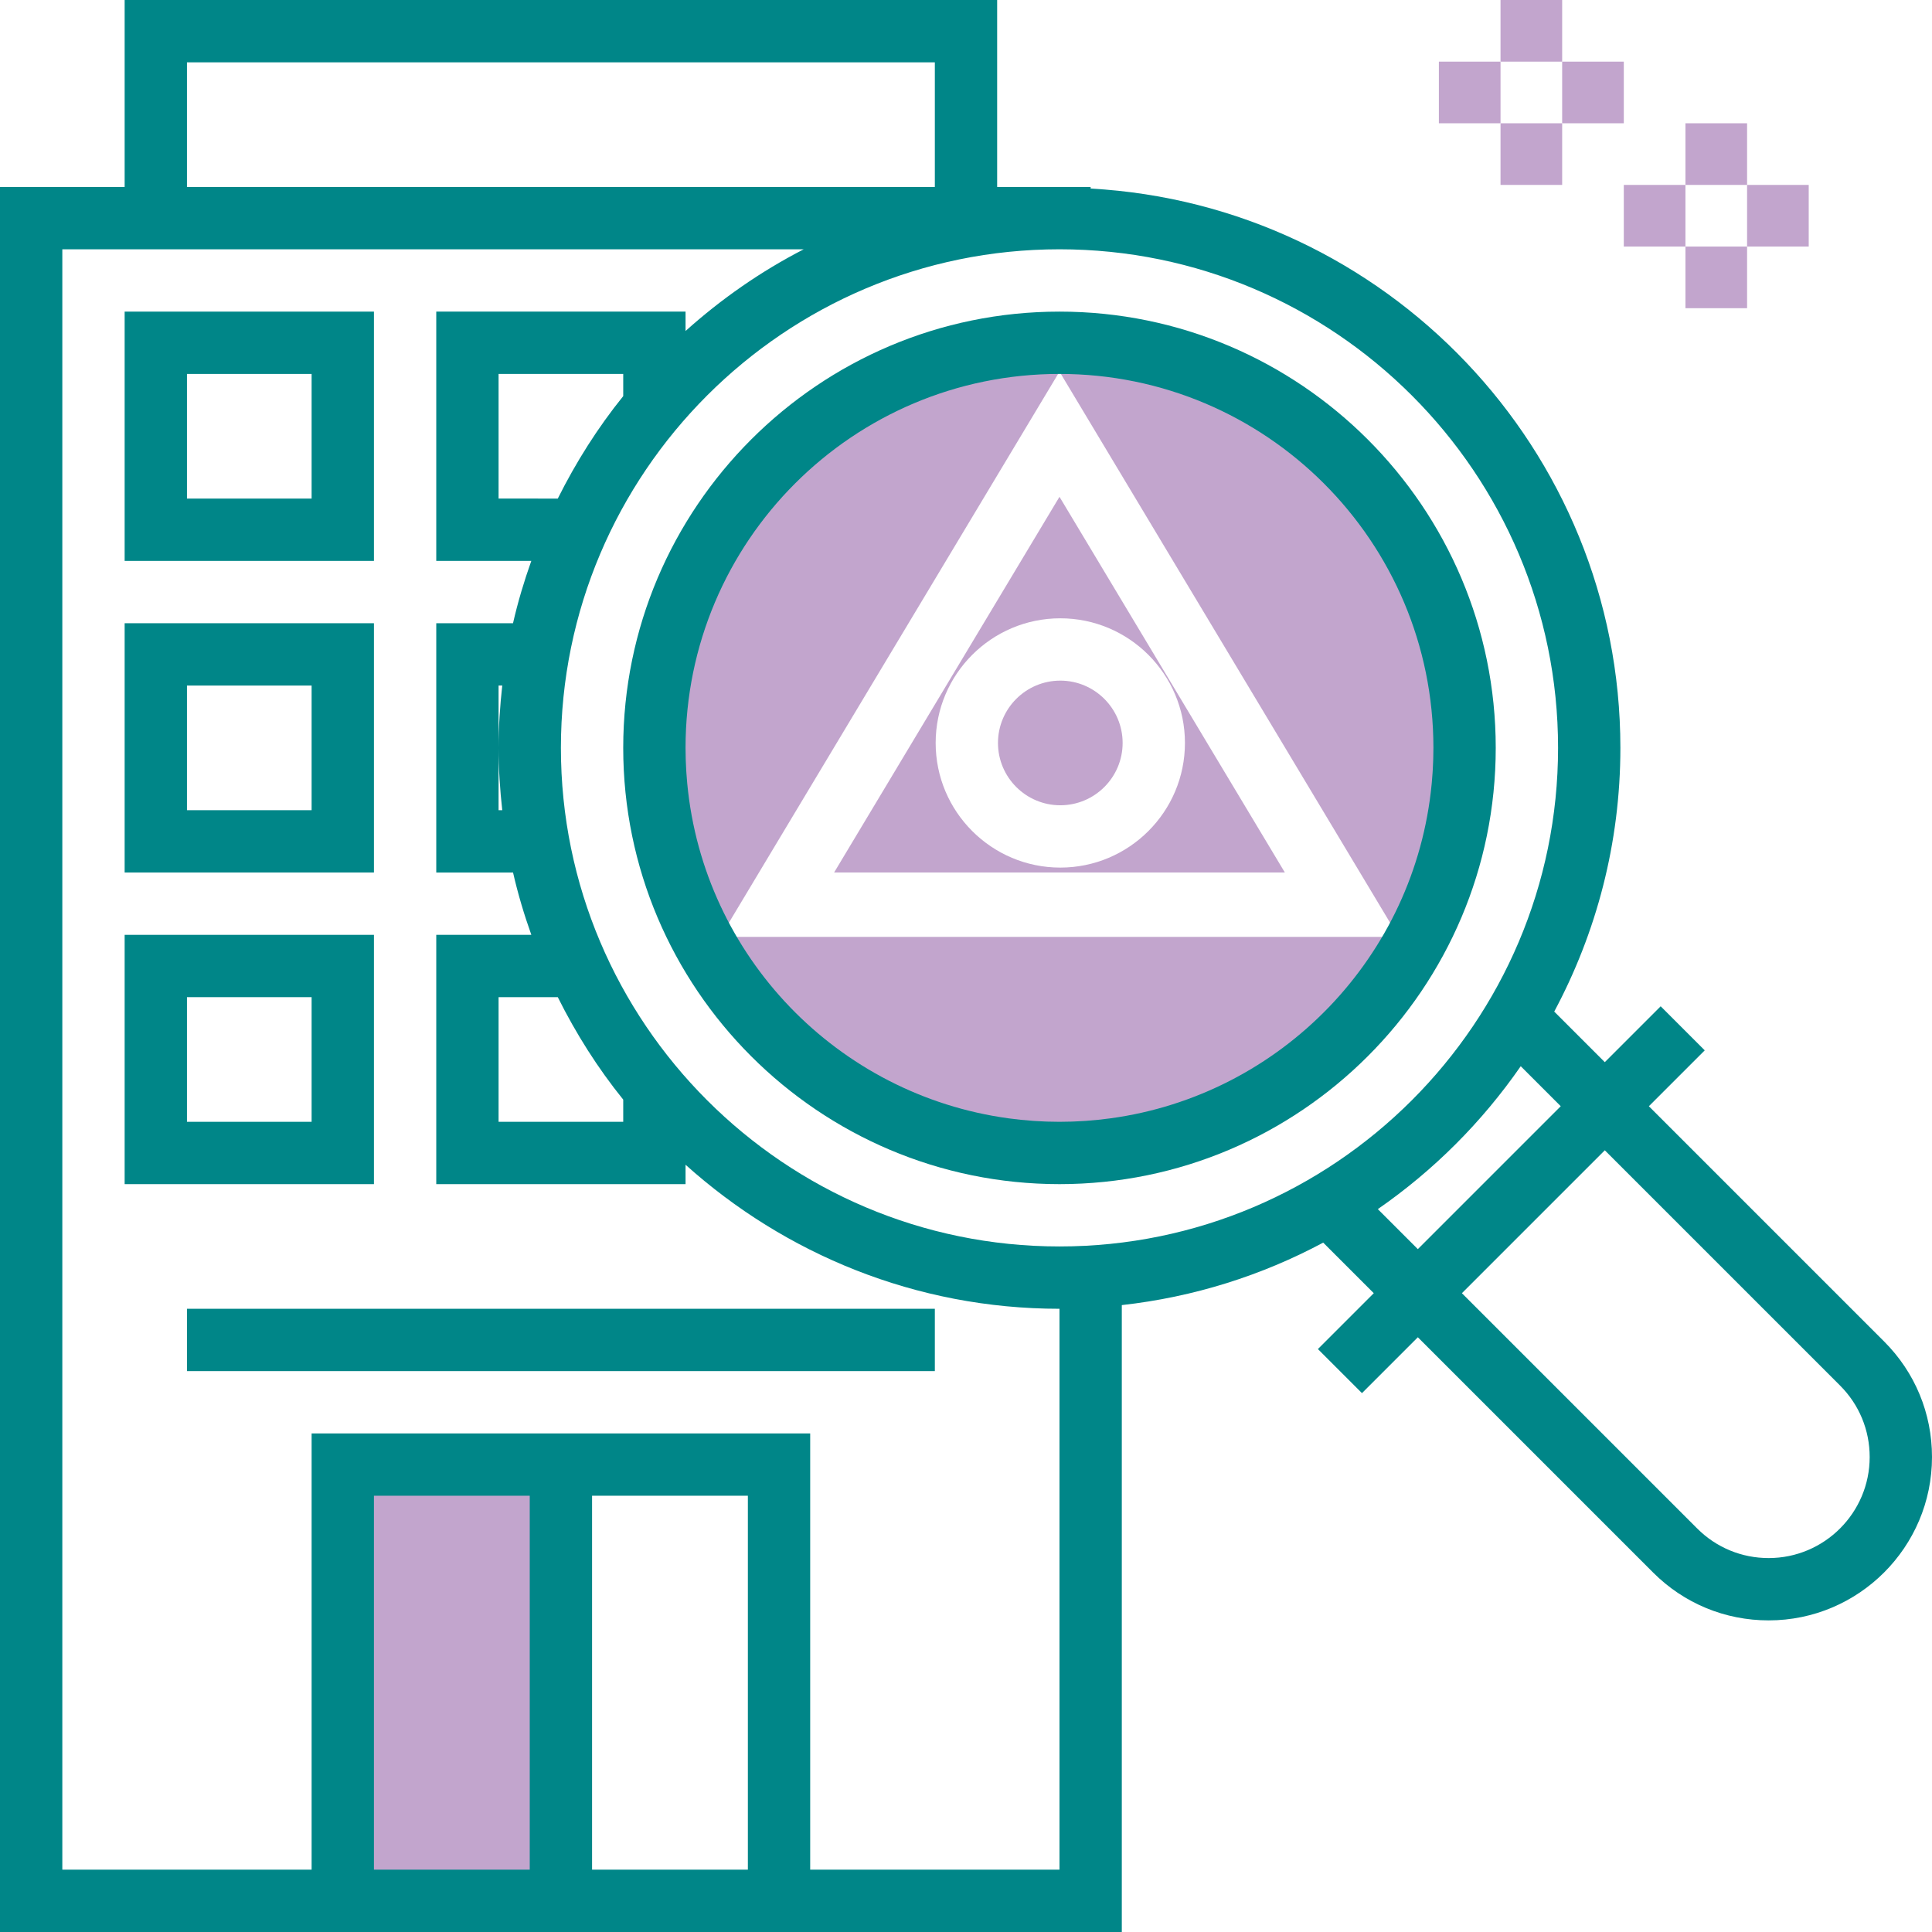 <?xml version="1.0" encoding="utf-8"?>
<!-- Generator: Adobe Illustrator 16.0.0, SVG Export Plug-In . SVG Version: 6.00 Build 0)  -->
<!DOCTYPE svg PUBLIC "-//W3C//DTD SVG 1.1//EN" "http://www.w3.org/Graphics/SVG/1.1/DTD/svg11.dtd">
<svg version="1.1" xmlns="http://www.w3.org/2000/svg" xmlns:xlink="http://www.w3.org/1999/xlink" x="0px" y="0px"
	 width="595.28px" height="595.28px" viewBox="0 0 595.28 595.28" enable-background="new 0 0 595.28 595.28" xml:space="preserve">
<g id="Livello_2">
	<g>
		<path fill="#C2A5CD" d="M326.695,248.117c10.591,0,19.203-8.612,19.203-19.203s-8.612-19.203-19.203-19.203
			c-10.59,0-19.202,8.612-19.202,19.203S316.105,248.117,326.695,248.117z"/>
		<path fill="#C2A5CD" d="M221.956,288.679l104.487-174.177l103.313,172.217c9.946-17.584,15.63-37.899,15.63-59.544
			c0-66.896-54.229-121.125-121.125-121.125s-121.125,54.229-121.125,121.125s54.229,121.125,121.125,121.125
			c44.441,0,83.286-23.939,104.36-59.622H221.956z"/>
		<path fill="#C2A5CD" d="M256.998,268.836h69.445h69.446l-69.446-115.763L256.998,268.836z M365.101,228.915
			c0,21.181-17.225,38.405-38.405,38.405c-21.18,0-38.404-17.225-38.404-38.405c0-21.18,17.225-38.405,38.404-38.405
			C347.876,190.51,365.101,207.734,365.101,228.915z"/>
	</g>
	<path fill="#008688" d="M326.443,115.216"/>
	<rect x="519.312" y="37.984" fill="#C2A5CD" width="18.992" height="18.992"/>
	<rect x="538.304" y="56.977" fill="#C2A5CD" width="18.992" height="18.992"/>
	<rect x="500.319" y="56.977" fill="#C2A5CD" width="18.992" height="18.992"/>
	<rect x="519.312" y="75.969" fill="#C2A5CD" width="18.992" height="18.992"/>
	<rect x="462.335" fill="#C2A5CD" width="18.992" height="18.992"/>
	<rect x="481.327" y="18.992" fill="#C2A5CD" width="18.992" height="18.992"/>
	<rect x="443.343" y="18.992" fill="#C2A5CD" width="18.992" height="18.992"/>
	<rect x="462.335" y="37.984" fill="#C2A5CD" width="18.992" height="18.992"/>
	<rect x="107.879" y="455" fill="#C2A5CD" width="66" height="130"/>
</g>
<g id="Livello_1">
	<g>
		<g>
			<g>
				<path fill="#008688" d="M115.215,96.013h-76.81v76.811h76.81V96.013z M96.013,153.621H57.607v-38.405h38.405V153.621z"/>
				<path fill="#008688" d="M115.215,192.026h-76.81v76.81h76.81V192.026z M96.013,249.634H57.607v-38.405h38.405V249.634z"/>
				<path fill="#008688" d="M115.215,288.039h-76.81v76.811h76.81V288.039z M96.013,345.646H57.607v-38.405h38.405V345.646z"/>
				<rect x="57.607" y="403.255" fill="#008688" width="230.432" height="19.202"/>
				<path fill="#008688" d="M580.542,413.346l-72.5-72.5l17.216-17.215l-13.576-13.576l-17.216,17.215l-15.583-15.582
					c12.972-24.244,20.384-51.896,20.384-81.256c0-92.047-72.403-167.312-163.222-172.333v-0.49h-28.804V0H38.405v57.608H0V595.28
					h345.646V402.122c22.217-2.468,43.177-9.15,62.053-19.251l15.583,15.583l-17.215,17.215l13.576,13.576l17.215-17.215
					l72.499,72.499c9.506,9.506,22.15,14.738,35.593,14.738c27.747,0,50.329-22.582,50.329-50.33
					C595.279,435.486,590.047,422.851,580.542,413.346z M57.607,19.203h230.432v38.405H57.607V19.203z M163.222,576.078h-48.007
					V460.862h48.007V576.078z M230.431,576.078h-48.006V460.862h48.006V576.078z M326.443,576.078h-76.81V441.66H96.013v134.418
					H19.202V76.811h228.435c-13.24,6.817-25.425,15.314-36.408,25.175v-5.972h-76.811v76.811h29.284
					c-2.218,6.25-4.139,12.645-5.637,19.203h-23.647v76.81h23.657c1.498,6.558,3.409,12.953,5.637,19.203h-29.294v76.811h76.811
					v-5.973c30.618,27.489,70.934,44.378,115.215,44.378V576.078z M153.62,153.621v-38.405h38.405v6.836
					c-7.834,9.707-14.546,20.316-20.162,31.569H153.62z M192.025,338.811v6.836H153.62v-38.405h18.243
					C177.479,318.504,184.191,329.113,192.025,338.811z M154.753,249.634h-1.133v-19.203v-19.203h1.133
					c-0.7,6.318-1.133,12.703-1.133,19.203C153.62,236.932,154.053,243.316,154.753,249.634z M326.443,384.052
					c-84.702,0-153.62-68.918-153.62-153.621s68.918-153.621,153.62-153.621c84.703,0,153.621,68.918,153.621,153.621
					S411.146,384.052,326.443,384.052z M436.858,384.878L424.53,372.55c17.196-11.905,32.126-26.836,44.031-44.031l12.328,12.327
					L436.858,384.878z M544.95,480.065c-8.315,0-16.141-3.236-22.017-9.112l-72.499-72.499l44.031-44.031l72.5,72.499
					c5.876,5.876,9.111,13.701,9.111,22.016C576.077,466.104,562.117,480.065,544.95,480.065z"/>
			</g>
		</g>
	</g>
	<path fill="#008688" d="M326.443,96.013c-74.122,0-134.418,60.296-134.418,134.418c0,74.123,60.296,134.418,134.418,134.418
		s134.418-60.296,134.418-134.418C460.861,156.31,400.565,96.013,326.443,96.013z M342.152,344.576
		c-0.02,0.003-0.039,0.006-0.059,0.008c-2.464,0.335-4.951,0.593-7.463,0.77c-0.26,0.019-0.521,0.033-0.783,0.05
		c-0.943,0.06-1.889,0.108-2.837,0.145c-0.323,0.013-0.647,0.027-0.972,0.037c-1.194,0.037-2.393,0.062-3.596,0.062
		s-2.401-0.024-3.596-0.062c-0.324-0.01-0.647-0.023-0.971-0.036c-0.949-0.037-1.896-0.086-2.839-0.146
		c-0.261-0.017-0.521-0.031-0.782-0.05c-2.512-0.177-5-0.435-7.465-0.77c-0.018-0.002-0.035-0.005-0.053-0.008
		c-52.604-7.17-93.906-49.84-98.979-103.082c-0.013-0.125-0.022-0.251-0.033-0.376c-0.091-0.979-0.168-1.962-0.233-2.949
		c-0.019-0.271-0.035-0.542-0.052-0.813c-0.053-0.89-0.095-1.783-0.127-2.678c-0.01-0.27-0.022-0.539-0.03-0.81
		c-0.034-1.143-0.056-2.287-0.056-3.438c0-63.632,51.584-115.216,115.216-115.216s115.216,51.584,115.216,115.216l0,0c0,0,0,0,0,0
		c0,0,0,0.001,0,0.002c0,1.135-0.021,2.264-0.054,3.391c-0.01,0.32-0.024,0.638-0.036,0.958c-0.031,0.84-0.07,1.678-0.119,2.514
		c-0.019,0.312-0.038,0.624-0.06,0.936c-0.062,0.934-0.137,1.865-0.221,2.792c-0.016,0.171-0.029,0.343-0.046,0.513
		C436.033,294.757,394.74,337.406,342.152,344.576z"/>
</g>
</svg>
